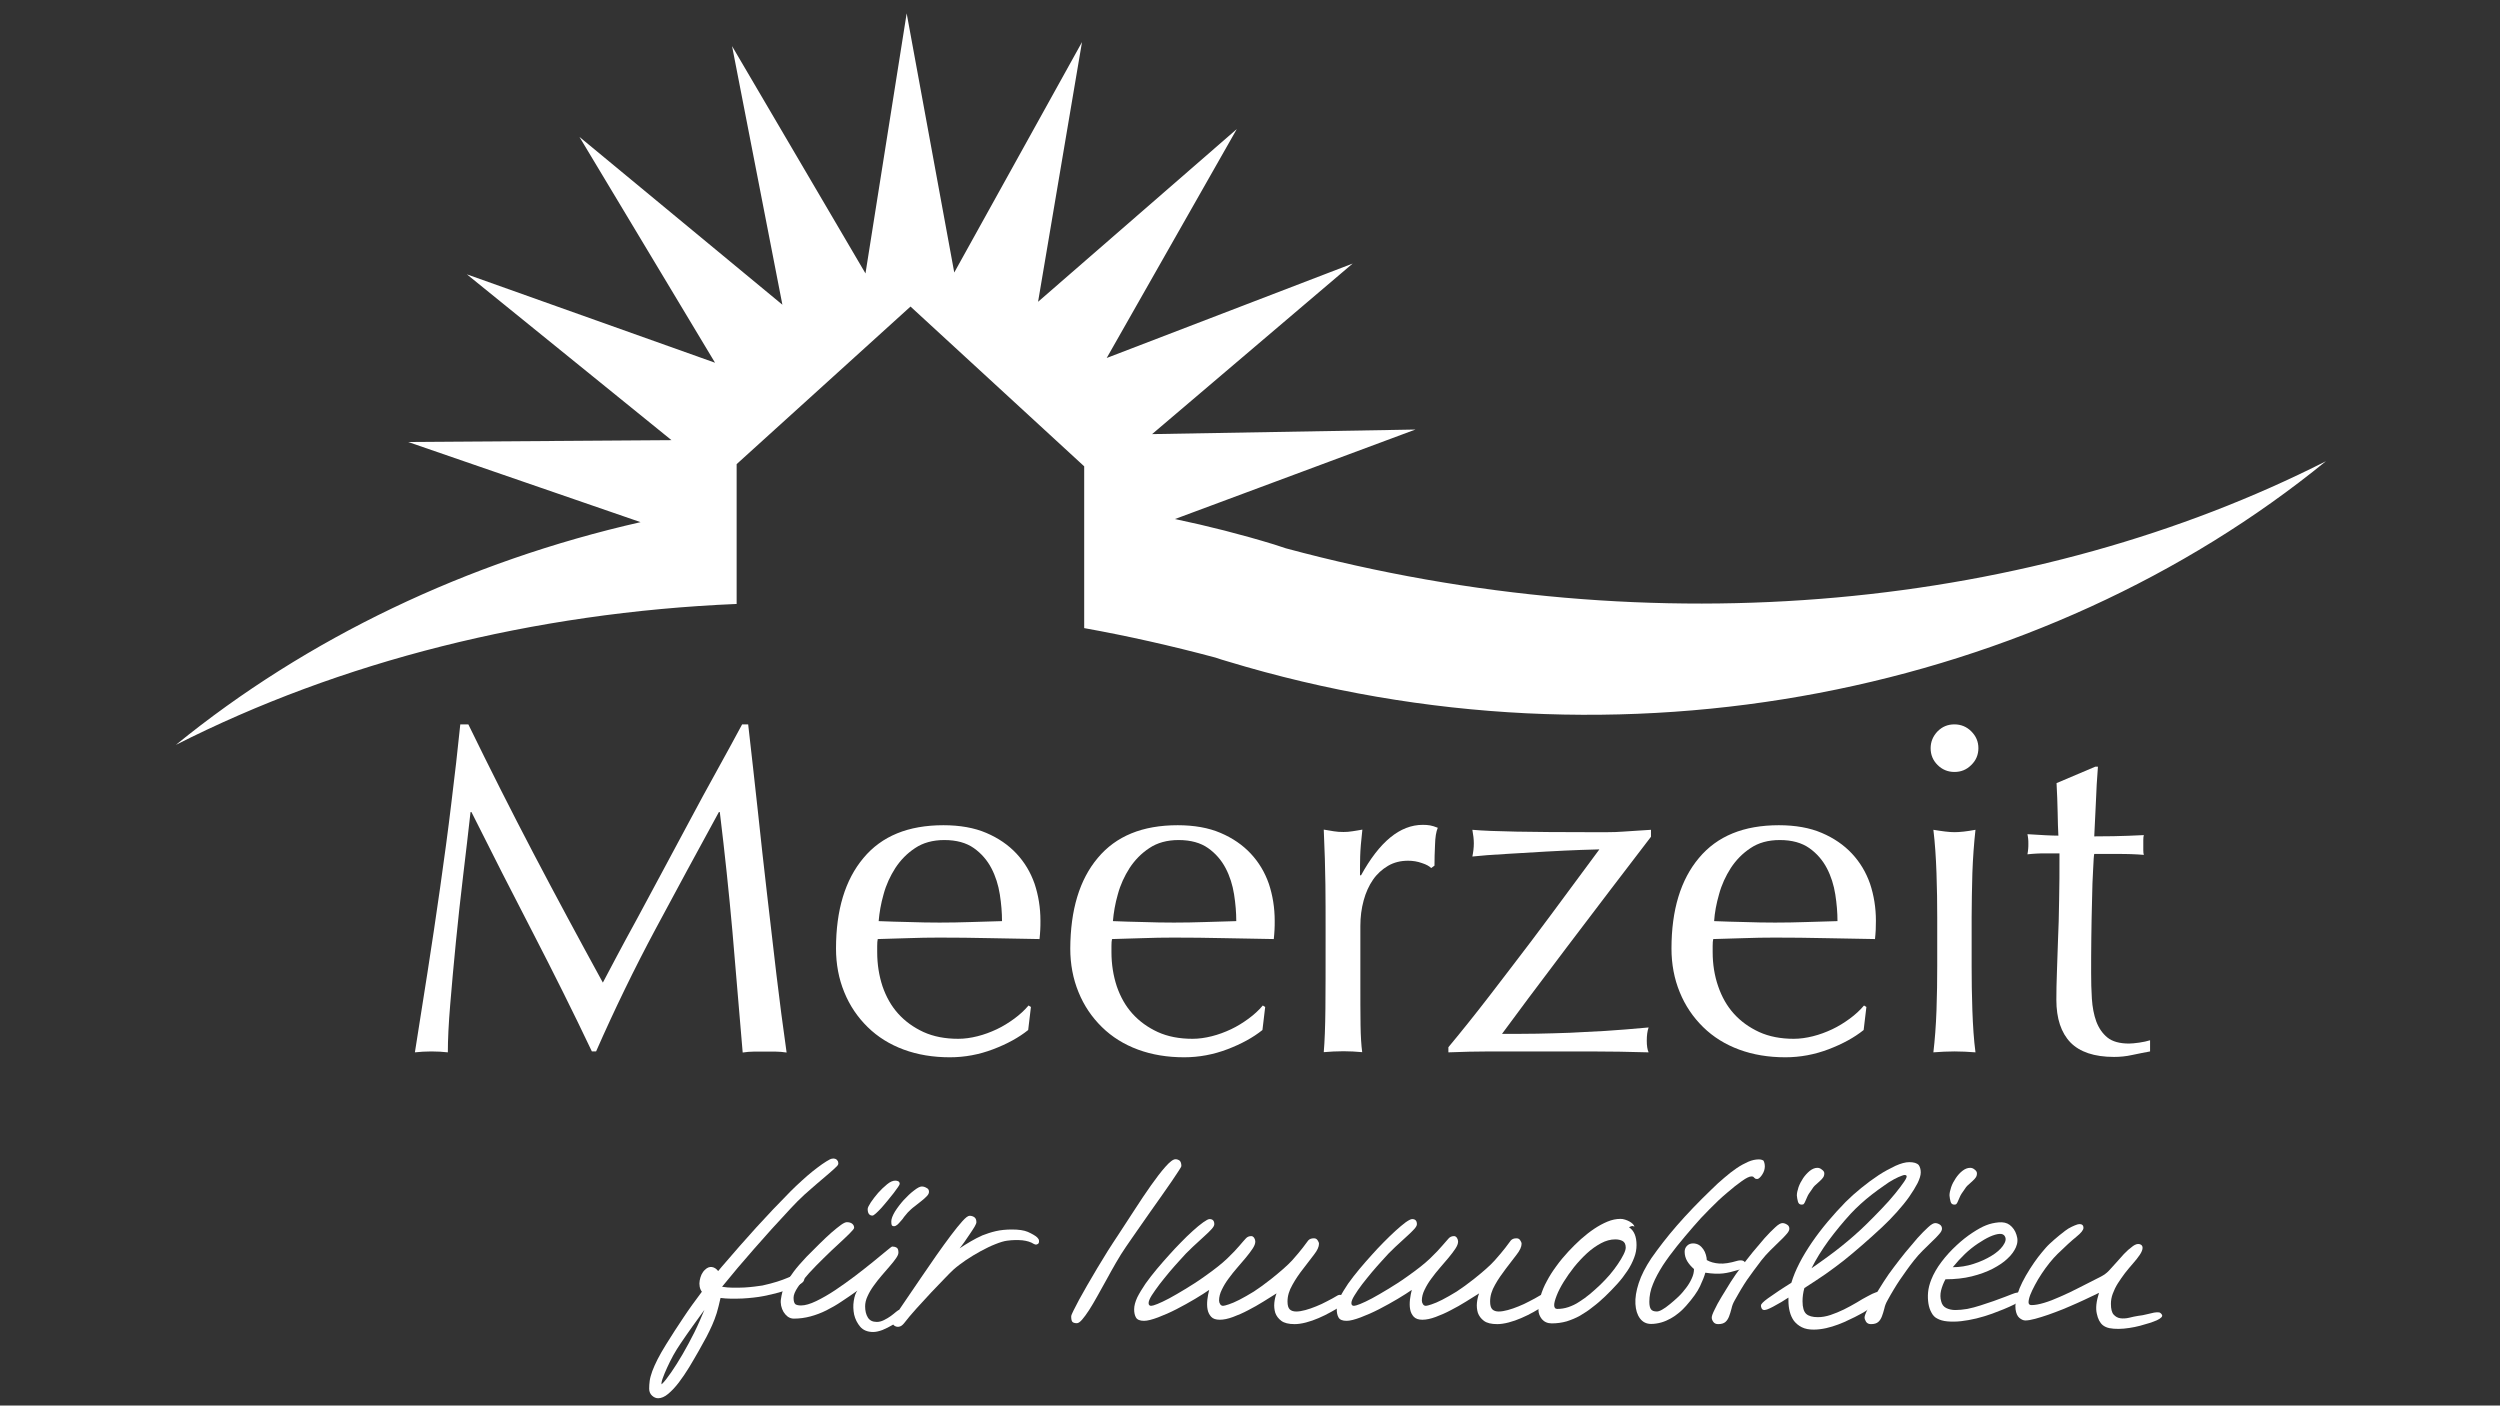 <?xml version="1.0" encoding="utf-8"?>
<!-- Generator: Adobe Illustrator 27.8.0, SVG Export Plug-In . SVG Version: 6.00 Build 0)  -->
<svg version="1.1" id="Ebene_1" xmlns="http://www.w3.org/2000/svg" xmlns:xlink="http://www.w3.org/1999/xlink" x="0px" y="0px"
	 viewBox="0 0 1366 768" style="enable-background:new 0 0 1366 768;" xml:space="preserve">
<rect x="0" y="0" width="1366" height="768" fill="#333333" stroke="none"/>
<style type="text/css">
	.st0{fill:#FFFFFF;}
</style>
<g>
	<path class="st0" d="M471.8,468.8c10-12,24.5-17.9,43.7-17.9c9,0,16.9,1.4,23.4,4.2c6.6,2.8,12.1,6.6,16.5,11.3
		c4.4,4.7,7.7,10.2,9.9,16.5c2.1,6.3,3.2,13.1,3.2,20.2c0,1.7,0,3.4-0.1,5c-0.1,1.6-0.2,3.3-0.4,5c-9.2-0.2-18.3-0.3-27.4-0.5
		c-9.1-0.2-18.2-0.3-27.4-0.3c-5.6,0-11.2,0.1-16.8,0.3c-5.5,0.2-11.1,0.3-16.8,0.5c-0.2,0.9-0.3,2.1-0.3,3.8v3.3
		c0,6.7,1,12.9,2.9,18.7c2,5.8,4.8,10.8,8.6,15c3.8,4.2,8.4,7.5,13.8,10c5.5,2.5,11.8,3.7,19,3.7c3.4,0,6.9-0.5,10.5-1.4
		c3.6-0.9,7.1-2.2,10.5-3.8c3.4-1.6,6.6-3.6,9.6-5.8c3-2.2,5.6-4.6,7.8-7.2l1.3,0.8l-1.5,12.6c-5.1,4.1-11.5,7.6-19.1,10.5
		c-7.6,2.9-15.5,4.4-23.7,4.4c-9.2,0-17.6-1.4-25.2-4.2c-7.6-2.8-14.2-6.9-19.7-12.3c-5.5-5.4-9.8-11.7-12.8-19.1
		c-3-7.3-4.5-15.3-4.5-23.8C456.8,497.2,461.8,480.7,471.8,468.8z M500,463.4c-4.4,2.9-7.9,6.5-10.8,10.9c-2.8,4.4-5,9.1-6.4,14.3
		c-1.5,5.2-2.3,10.1-2.7,14.7c5.3,0.2,10.8,0.4,16.5,0.5c5.7,0.2,11.3,0.3,16.8,0.3c5.6,0,11.3-0.1,17.2-0.3
		c5.8-0.2,11.4-0.3,16.9-0.5c0-4.6-0.4-9.5-1.2-14.6c-0.8-5.1-2.3-9.9-4.6-14.3c-2.3-4.4-5.5-8.1-9.6-11c-4.1-2.9-9.5-4.4-16.1-4.4
		C509.7,459,504.3,460.5,500,463.4z"/>
</g>
<g>
	<path class="st0" d="M599.8,468.8c10-12,24.5-17.9,43.7-17.9c9,0,16.9,1.4,23.4,4.2c6.6,2.8,12.1,6.6,16.5,11.3
		c4.4,4.7,7.7,10.2,9.9,16.5c2.1,6.3,3.2,13.1,3.2,20.2c0,1.7,0,3.4-0.1,5c-0.1,1.6-0.2,3.3-0.4,5c-9.2-0.2-18.3-0.3-27.4-0.5
		c-9.1-0.2-18.2-0.3-27.4-0.3c-5.6,0-11.2,0.1-16.8,0.3c-5.5,0.2-11.1,0.3-16.8,0.5c-0.2,0.9-0.3,2.1-0.3,3.8v3.3
		c0,6.7,1,12.9,2.9,18.7c2,5.8,4.8,10.8,8.6,15c3.8,4.2,8.4,7.5,13.8,10c5.5,2.5,11.8,3.7,19,3.7c3.4,0,6.9-0.5,10.5-1.4
		c3.6-0.9,7.1-2.2,10.5-3.8c3.4-1.6,6.6-3.6,9.6-5.8c3-2.2,5.6-4.6,7.8-7.2l1.3,0.8l-1.5,12.6c-5.1,4.1-11.5,7.6-19.1,10.5
		c-7.6,2.9-15.5,4.4-23.7,4.4c-9.2,0-17.6-1.4-25.2-4.2c-7.6-2.8-14.2-6.9-19.7-12.3c-5.5-5.4-9.8-11.7-12.8-19.1
		c-3-7.3-4.5-15.3-4.5-23.8C584.9,497.2,589.8,480.7,599.8,468.8z M628,463.4c-4.4,2.9-7.9,6.5-10.8,10.9c-2.8,4.4-5,9.1-6.4,14.3
		c-1.5,5.2-2.3,10.1-2.7,14.7c5.3,0.2,10.8,0.4,16.5,0.5c5.7,0.2,11.3,0.3,16.8,0.3c5.6,0,11.3-0.1,17.2-0.3
		c5.8-0.2,11.4-0.3,16.9-0.5c0-4.6-0.4-9.5-1.2-14.6c-0.8-5.1-2.3-9.9-4.6-14.3c-2.3-4.4-5.5-8.1-9.6-11c-4.1-2.9-9.5-4.4-16.1-4.4
		C637.7,459,632.3,460.5,628,463.4z"/>
</g>
<g>
	<path class="st0" d="M777,471.6c-2.5-0.9-5-1.3-7.6-1.3c-4.1,0-7.8,0.9-11,2.8c-3.2,1.9-6,4.4-8.2,7.6c-2.2,3.2-3.9,6.9-5.1,11.3
		c-1.2,4.4-1.8,9-1.8,14V534c0,11.4,0,20.2,0.1,26.2c0.1,6.1,0.4,11,0.9,14.7c-3.4-0.3-6.8-0.5-10.2-0.5c-3.8,0-7.3,0.2-10.8,0.5
		c0.5-5.8,0.8-13.7,0.9-23.7c0.1-10,0.1-22.2,0.1-36.7v-8.2c0-6.7,0-14.3-0.1-23c-0.1-8.7-0.4-18.7-0.9-30c1.9,0.3,3.7,0.6,5.4,0.9
		c1.7,0.3,3.5,0.4,5.4,0.4c1.5,0,3.2-0.1,4.9-0.4c1.7-0.3,3.5-0.5,5.4-0.9c-0.7,6.1-1.1,11-1.2,14.6c-0.1,3.6-0.1,7-0.1,10.2
		l0.5,0.3c10.1-18.4,21.3-27.7,33.8-27.7c1.5,0,2.9,0.1,4,0.3c1.1,0.2,2.5,0.6,4.2,1.3c-0.9,2.1-1.4,5.2-1.5,9.3
		c-0.2,4.2-0.3,8-0.3,11.4l-1.8,1.3C781.1,473.4,779.5,472.4,777,471.6z"/>
</g>
<g>
	<path class="st0" d="M814.1,543.8c7.8-10.1,15.3-20,22.7-29.7c7.3-9.7,14.2-19,20.6-27.7c6.4-8.7,11.9-16.1,16.5-22.3
		c-1.2,0-4.6,0.1-10.1,0.3c-5.5,0.2-11.9,0.5-19.1,0.9c-7.2,0.4-14.5,0.9-21.9,1.3c-7.4,0.4-13.5,0.9-18.3,1.4
		c0.5-2.4,0.8-4.8,0.8-7.2c0-2.2-0.3-4.7-0.8-7.4c5.5,0.5,13.5,0.8,24.1,1c10.6,0.2,23.9,0.3,39.9,0.3c3.6,0,6.8,0,9.7,0
		c3.1,0,5.9-0.1,8.5-0.3c2.6-0.2,5.1-0.3,7.6-0.5c2.5-0.2,5.1-0.3,7.8-0.5v3.8c-6.8,8.9-14.3,18.7-22.4,29.3
		c-8.1,10.7-16,21.1-23.7,31.2c-7.7,10.2-14.7,19.5-21,27.9c-6.3,8.5-11.1,14.9-14.3,19.3c7,0,13.4,0,19.3-0.1
		c5.9-0.1,11.8-0.3,17.8-0.5c6-0.3,12.4-0.6,19.2-1c6.8-0.4,14.8-1.1,23.8-1.9c-0.7,2-1,4.4-1,7.2c0,2.7,0.3,4.9,1,6.4
		c-10.8-0.3-21.4-0.5-32-0.5c-10.6,0-21.2,0-32,0c-7.7,0-15.2,0-22.7,0c-7.4,0-15,0.2-22.7,0.5v-2.8
		C798.8,563.3,806.4,553.8,814.1,543.8z"/>
</g>
<g>
	<path class="st0" d="M928.3,468.8c10-12,24.5-17.9,43.7-17.9c9,0,16.9,1.4,23.4,4.2c6.6,2.8,12.1,6.6,16.5,11.3
		c4.4,4.7,7.7,10.2,9.9,16.5c2.1,6.3,3.2,13.1,3.2,20.2c0,1.7-0.1,3.4-0.1,5c-0.1,1.6-0.2,3.3-0.4,5c-9.2-0.2-18.3-0.3-27.4-0.5
		c-9-0.2-18.2-0.3-27.4-0.3c-5.6,0-11.2,0.1-16.8,0.3c-5.5,0.2-11.1,0.3-16.8,0.5c-0.2,0.9-0.3,2.1-0.3,3.8v3.3c0,6.7,1,12.9,3,18.7
		c2,5.8,4.8,10.8,8.6,15c3.8,4.2,8.4,7.5,13.8,10c5.5,2.5,11.8,3.7,18.9,3.7c3.4,0,6.9-0.5,10.5-1.4c3.6-0.9,7.1-2.2,10.5-3.8
		c3.4-1.6,6.6-3.6,9.6-5.8c3-2.2,5.6-4.6,7.8-7.2l1.3,0.8l-1.5,12.6c-5.1,4.1-11.5,7.6-19.1,10.5c-7.6,2.9-15.5,4.4-23.7,4.4
		c-9.2,0-17.6-1.4-25.2-4.2c-7.6-2.8-14.2-6.9-19.7-12.3c-5.5-5.4-9.8-11.7-12.8-19.1c-3-7.3-4.5-15.3-4.5-23.8
		C913.3,497.2,918.3,480.7,928.3,468.8z M956.5,463.4c-4.4,2.9-7.9,6.5-10.8,10.9c-2.8,4.4-5,9.1-6.4,14.3
		c-1.5,5.2-2.4,10.1-2.7,14.7c5.3,0.2,10.8,0.4,16.5,0.5c5.7,0.2,11.3,0.3,16.8,0.3c5.6,0,11.3-0.1,17.2-0.3
		c5.8-0.2,11.4-0.3,16.9-0.5c0-4.6-0.4-9.5-1.2-14.6c-0.8-5.1-2.3-9.9-4.6-14.3c-2.3-4.4-5.5-8.1-9.6-11c-4.1-2.9-9.5-4.4-16.1-4.4
		C966.1,459,960.8,460.5,956.5,463.4z"/>
</g>
<g>
	<path class="st0" d="M1058.7,399.6c2.6-2.6,5.6-3.8,9.2-3.8c3.6,0,6.7,1.3,9.2,3.8c2.6,2.6,3.9,5.6,3.9,9.2c0,3.6-1.3,6.7-3.9,9.2
		c-2.6,2.6-5.6,3.8-9.2,3.8c-3.6,0-6.7-1.3-9.2-3.8c-2.6-2.6-3.8-5.6-3.8-9.2C1054.9,405.3,1056.2,402.2,1058.7,399.6z
		 M1058.1,477.1c-0.3-8.5-0.8-16.3-1.7-23.7c4.8,0.8,8.6,1.3,11.5,1.3c2.9,0,6.7-0.4,11.5-1.3c-0.8,7.3-1.4,15.2-1.7,23.7
		c-0.2,8.4-0.4,16.5-0.4,24.2v26.6c0,7.7,0.1,15.7,0.4,24.2c0.3,8.4,0.8,16.1,1.7,22.9c-3.9-0.3-7.8-0.5-11.5-0.5
		c-3.8,0-7.6,0.2-11.5,0.5c0.8-6.8,1.4-14.5,1.7-22.9c0.3-8.5,0.4-16.5,0.4-24.2v-26.6C1058.5,493.6,1058.4,485.5,1058.1,477.1z"/>
</g>
<g>
	<path class="st0" d="M1146.3,419.1c-0.5,6.5-0.9,12.8-1.1,19.1c-0.3,6.2-0.6,12.5-0.9,18.8c1.9,0,5.4,0,10.5-0.1
		c5.1-0.1,10.7-0.3,16.6-0.6c-0.2,0.5-0.3,1.5-0.3,2.8v2.6v2.8c0,1.2,0.1,2.1,0.3,2.6c-2.2-0.2-4.5-0.3-6.9-0.4
		c-2.4-0.1-5-0.1-7.7-0.1h-12.5c-0.2,0.7-0.4,3.4-0.6,8.2c-0.3,4.8-0.5,10.5-0.6,17c-0.2,6.6-0.3,13.4-0.4,20.6
		c-0.1,7.2-0.1,13.6-0.1,19.2c0,4.8,0.1,9.5,0.4,14.1c0.3,4.6,1.1,8.8,2.4,12.4c1.4,3.7,3.4,6.6,6.1,8.8c2.7,2.2,6.7,3.3,11.8,3.3
		c1.4,0,3.2-0.2,5.5-0.5c2.3-0.3,4.3-0.8,6-1.3v6.1c-2.9,0.5-6.1,1.2-9.6,1.9c-3.5,0.8-6.9,1.1-10.1,1.1c-10.8,0-18.7-2.7-23.8-7.9
		c-5.1-5.3-7.7-13.1-7.7-23.3c0-4.6,0.1-9.6,0.3-15c0.2-5.4,0.4-11.3,0.6-17.7c0.3-6.4,0.5-13.5,0.6-21.3c0.2-7.8,0.2-16.4,0.2-26
		h-8.2c-1.4,0-2.8,0-4.4,0.1c-1.5,0.1-3.2,0.2-4.9,0.4c0.2-1,0.3-2,0.4-2.9c0.1-0.9,0.1-1.9,0.1-2.9c0-0.9,0-1.7-0.1-2.6
		c-0.1-0.9-0.2-1.7-0.4-2.6c7.7,0.5,13.3,0.8,16.9,0.8c-0.2-3.4-0.3-7.7-0.4-12.8c-0.1-5.1-0.3-10.4-0.6-15.9l21.2-9H1146.3z"/>
</g>
<g>
	<path class="st0" d="M291.6,466.5c12,22.9,24.6,46.3,37.8,70.4c1.7-3.2,4.2-7.9,7.4-14c3.2-6.1,7-13,11.3-20.9
		c4.3-7.9,8.8-16.3,13.7-25.5c4.9-9.1,9.8-18.4,14.9-27.8c5-9.4,10-18.6,15-27.6c5-9,9.6-17.5,13.8-25.3h3.3
		c1.9,16.4,3.6,32.2,5.3,47.5c1.6,15.3,3.3,30.3,5,45.1c1.7,14.8,3.4,29.4,5.1,43.8c1.7,14.4,3.6,28.7,5.6,42.9
		c-2.1-0.3-4.1-0.5-6-0.5c-2,0-4,0-6,0c-2.1,0-4.1,0-6,0c-2,0-4,0.2-6,0.5c-1.9-22.7-3.8-44.7-5.6-66.1c-1.9-21.3-4.2-43.1-6.9-65.3
		h-0.5c-11.8,21.5-23.3,42.9-34.7,64.1c-11.4,21.3-22.2,43.5-32.4,66.7h-2.3c-10.2-21.5-21-43.1-32.1-64.6
		c-11.2-21.6-22.4-43.6-33.7-66.2h-0.5c-1.2,10.6-2.5,22.1-4,34.4c-1.5,12.4-2.8,24.6-4,36.6c-1.2,12-2.2,23.4-3.1,34.1
		c-0.9,10.7-1.3,19.4-1.3,26.2c-2.7-0.3-5.7-0.5-9-0.5c-3.2,0-6.2,0.2-9,0.5c2.2-13.8,4.5-28.4,6.9-43.8c2.4-15.4,4.7-30.8,6.9-46.3
		c2.2-15.5,4.3-30.9,6.1-46c1.9-15.1,3.5-29.5,4.9-43.1h4.4C267.7,420,279.6,443.6,291.6,466.5z"/>
</g>
<path class="st0" d="M702.6,299.6c-2.1-0.7-4.2-1.4-6.4-2.1c-18-5.5-36.1-10.1-54.2-13.9l131.4-48.9l-143.9,2.5L739.1,144
	l-134.4,51.6l71.1-125.1l-108.6,94.4l24-141.9l-69.8,125.9l-26-141.6l-22.5,142.1L400,25.2l27.5,141.3L316.6,74.8l74.1,123.4
	l-135.6-48.3l111.8,90.6l-143.9,1l127,43.8C255.3,306.8,167.8,348.6,96.1,407c89.7-45.5,195-72.3,306.4-77v-76.4l95-86.1l94.9,87.3
	v88.4c23.9,4.3,47.8,9.7,71.7,16.1c2.2,0.7,4.4,1.5,6.7,2.1c216.2,65.6,445.1,16.9,600.1-109.4
	C1112.6,332.3,905.7,354.4,702.6,299.6z"/>
<g>
	<path class="st0" d="M457.2,637.3c-1.1,1.1-2.5,2.4-4.4,4c-1.8,1.6-3.9,3.3-6.1,5.2c-2.3,1.9-4.6,4.1-7.2,6.3
		c-2.5,2.3-5,4.8-7.4,7.4c-7.3,7.8-14,15.2-20,22.1c-6.1,6.9-11.9,13.8-17.5,20.7v0.1c1.9,0.3,3.8,0.5,5.9,0.5c2.1,0,4.1,0,6.1-0.1
		c2-0.1,3.9-0.3,5.6-0.5c1.8-0.2,3.3-0.4,4.4-0.6c3.1-0.7,5.8-1.4,8-2.1s4.1-1.4,5.5-2c1.5-0.6,2.7-1.1,3.6-1.5
		c0.9-0.4,1.6-0.6,2.3-0.6c1.5,0,2.6,0.3,3.1,1c0.5,0.7,0.6,1.5,0.1,2.6c-0.5,1.2-2.9,2.6-6.9,4.2c-4.1,1.6-9.1,3-15.2,4.2
		c-1.6,0.3-3.4,0.6-5.4,0.8c-1.9,0.2-3.9,0.4-6,0.5c-2.1,0.1-4.1,0.1-6.2,0.1c-2.1,0-4-0.2-5.8-0.4c-0.7,3.2-1.4,5.9-2.1,8.3
		c-0.7,2.3-1.6,4.5-2.5,6.6c-0.9,2.1-2,4.2-3.1,6.4c-1.2,2.2-2.6,4.7-4.2,7.6c-1.6,2.9-3.4,5.8-5.2,8.9c-1.9,3.1-3.8,5.9-5.7,8.4
		c-1.9,2.5-3.9,4.6-5.8,6.2c-1.9,1.6-3.8,2.4-5.5,2.4c-1.2,0-2.3-0.5-3.3-1.4c-1-0.9-1.6-2.2-1.6-3.8c0-1.4,0.1-2.9,0.3-4.4
		c0.2-1.5,0.7-3.2,1.4-5.2c0.7-1.9,1.7-4.1,2.9-6.5c1.2-2.4,2.8-5.1,4.7-8.2c3.1-5,6.2-9.8,9.3-14.4c3.1-4.7,6.5-9.4,10.2-14.3
		c-0.6-0.8-1-1.7-1.2-2.8c-0.2-1.1-0.2-2.2,0-3.3c0.2-1.1,0.5-2.2,1-3.3c0.5-1,1.1-1.9,1.9-2.6c1.2-1.2,2.5-1.7,3.8-1.5
		c1.3,0.2,2.4,0.9,3.4,2.2c0.4-0.4,0.7-0.8,1-1.2c0.3-0.4,0.6-0.8,1-1.2c3.4-4,6.7-7.7,9.7-11.2c3.1-3.5,6.1-6.9,9.1-10.2
		c3-3.3,6.1-6.6,9.1-9.8c3.1-3.2,6.3-6.5,9.7-10c1.9-1.9,3.9-3.8,6-5.7c2.1-1.9,4-3.6,5.9-5.1c1.9-1.5,3.6-2.8,5.3-4s3.1-2,4.2-2.6
		c0.8-0.4,1.5-0.5,2.2-0.5c0.7,0.1,1.3,0.3,1.7,0.8c0.4,0.4,0.7,0.9,0.7,1.5C458.2,636,457.9,636.6,457.2,637.3z M384.9,715.7
		c-2.2,3-4.4,6-6.5,9c-2.2,3.1-4.4,6.2-6.6,9.5c-1.3,1.9-2.6,4-3.9,6.3c-1.3,2.4-2.4,4.6-3.4,6.8c-1,2.2-1.8,4.1-2.4,5.8
		c-0.6,1.7-0.8,2.8-0.6,3.3c1.5-1.4,3.2-3.6,5.2-6.5c2-2.9,4.1-6.2,6.3-10s4.3-7.7,6.4-11.9S383.2,719.7,384.9,715.7z"/>
	<path class="st0" d="M493.5,717.8c0,0.8-0.6,1.7-1.7,2.9c-1.1,1.1-2.5,2.2-4.2,3.3c-1.7,1-3.5,1.9-5.4,2.7
		c-1.9,0.7-3.6,1.1-5.1,1.1c-3.1,0-5.5-1-7.1-2.9c-1.6-1.9-2.7-4.1-3.3-6.6c-0.5-2.5-0.6-5-0.2-7.5c0.4-2.5,1-4.4,2-5.6
		c-3,2.1-5.8,4.1-8.6,5.9c-2.8,1.9-5.6,3.5-8.4,4.9s-5.7,2.5-8.7,3.3c-3,0.8-6,1.2-9.1,1.2c-1.2,0-2.3-0.4-3.3-1.1
		c-0.9-0.7-1.7-1.6-2.3-2.6c-0.6-1-1-2.1-1.3-3.4c-0.2-1.2-0.3-2.4-0.1-3.5c0.2-1.2,0.4-2.6,0.8-4c0.4-1.4,1.1-3.1,2.1-4.9
		c1-1.8,2.4-3.9,4.1-6.2c1.7-2.3,4.1-5,6.9-8c2.6-2.6,5-5,7.3-7.3c2.3-2.3,4.5-4.3,6.5-6.1c2-1.7,3.7-3.1,5.1-4.1
		c1.4-1,2.5-1.5,3.2-1.5c1.3,0,2.3,0.3,3,0.9c0.7,0.6,1,1.3,1,2.2c0,0.4-0.8,1.4-2.4,3c-1.6,1.6-3.7,3.6-6.2,5.9
		c-2.5,2.3-5.2,4.8-8,7.6c-2.9,2.8-5.5,5.5-8,8.2c-2.4,2.7-4.5,5.2-6.1,7.6c-1.6,2.4-2.4,4.3-2.4,5.9c0,1.9,0.4,3.1,1.1,3.6
		c0.7,0.4,1.7,0.6,3,0.6c2.2,0,5-0.8,8.3-2.4c3.3-1.6,6.8-3.6,10.4-6c3.6-2.4,7.2-5,10.8-7.7c3.6-2.8,6.9-5.3,9.8-7.7
		c3-2.4,5.4-4.4,7.3-6c1.9-1.6,3-2.4,3.2-2.4c0.9,0,1.7,0.2,2.4,0.6c0.7,0.4,1,1.3,1,2.7c0,0.8-0.4,1.8-1.3,3.1
		c-0.9,1.3-2,2.7-3.4,4.3s-2.9,3.3-4.4,5.1c-1.6,1.8-3,3.7-4.4,5.6c-1.4,1.9-2.5,3.8-3.4,5.8c-0.9,1.9-1.3,3.8-1.3,5.5
		c0,2.4,0.5,4.5,1.5,6.1c1,1.6,2.6,2.4,4.9,2.4c1.2,0,2.5-0.3,3.9-1c1.4-0.7,2.6-1.4,3.7-2.2c1.1-0.8,2.1-1.6,2.9-2.3
		c0.8-0.7,1.4-1,1.7-1c0.9,0,1.4,0.2,1.7,0.6C493.4,716.5,493.5,717.1,493.5,717.8z M491.6,646.9c0,0.2-0.3,0.8-0.9,1.7
		c-0.6,0.9-1.4,2-2.4,3.3c-1,1.3-2.1,2.6-3.3,4.1c-1.2,1.4-2.3,2.8-3.4,4c-1.1,1.2-2.1,2.2-3,3c-0.9,0.8-1.5,1.2-1.9,1.2
		c-1.7,0-2.6-1.2-2.6-3.6c0-0.7,0.6-1.9,1.7-3.6c1.1-1.7,2.5-3.4,4-5.2c1.5-1.7,3.2-3.3,4.9-4.7c1.7-1.4,3.2-2,4.5-2
		c0.6,0,1.2,0.1,1.7,0.4C491.4,645.8,491.6,646.3,491.6,646.9z M507.6,651.2c0,0.8-0.4,1.6-1.2,2.4c-0.8,0.8-1.7,1.7-2.9,2.6
		s-2.4,1.9-3.8,3c-1.4,1-2.6,2.2-3.7,3.3c-0.7,0.8-1.4,1.6-2,2.4c-0.6,0.9-1.2,1.7-1.9,2.4c-0.6,0.7-1.2,1.4-1.8,1.9
		c-0.6,0.5-1.2,0.8-1.8,0.8c-0.6,0-1-0.2-1.2-0.5c-0.2-0.3-0.3-1-0.3-2.1c0-1.4,0.7-3.2,2-5.4c1.4-2.2,3-4.3,4.8-6.3
		c1.9-2,3.7-3.8,5.6-5.2c1.9-1.5,3.3-2.2,4.3-2.2c0.9,0,1.8,0.3,2.6,0.8C507.2,649.5,507.6,650.2,507.6,651.2z"/>
	<path class="st0" d="M566.7,676.1c0.6,0.6,1,1.2,1,1.8c0.1,0.6,0,1-0.2,1.4c-0.2,0.3-0.6,0.6-1.1,0.7c-0.5,0.1-1,0-1.5-0.3
		c-1.7-1.1-3.8-1.7-6.3-2c-2.5-0.2-5.3-0.2-8.2,0.2c-1.8,0.2-4,0.9-6.5,1.9c-2.6,1-5.2,2.3-8,3.8c-2.8,1.5-5.5,3.2-8.1,4.9
		c-2.6,1.8-4.9,3.5-6.8,5.2c-1,0.9-2.6,2.5-4.8,4.8c-2.2,2.3-4.6,4.8-7.3,7.6c-2.6,2.8-5.3,5.7-8,8.7c-2.7,3-5,5.7-6.9,8.2
		c-0.9,1.1-1.7,1.7-2.7,1.9c-0.9,0.2-1.7,0-2.4-0.4c-0.7-0.4-1.1-1-1.3-1.9c-0.2-0.8,0-1.7,0.6-2.5c2-2.8,4.3-6.1,6.9-10
		c2.6-3.8,5.3-7.8,8.1-11.9c2.8-4.1,5.6-8.2,8.4-12.2c2.8-4,5.5-7.7,7.9-10.9c2.4-3.2,4.5-5.8,6.3-7.8c1.8-2,3.1-3,4-3
		c1,0,1.9,0.3,2.6,0.8s1.1,1.4,1.1,2.7c0,0.5-0.3,1.3-1,2.5s-1.6,2.5-2.6,4c-1,1.5-2,2.9-3,4.4c-1,1.4-1.9,2.6-2.6,3.4
		c2-1.3,4-2.6,6.1-3.8c2-1.2,4.2-2.3,6.4-3.3c2.3-0.9,4.7-1.7,7.3-2.3c2.6-0.6,5.6-0.9,8.8-0.9c3.6,0,6.6,0.4,8.7,1.3
		C564,674.2,565.6,675.1,566.7,676.1z"/>
	<path class="st0" d="M645.5,637.1c0,0.3-0.5,1.2-1.5,2.7c-1,1.5-2.2,3.4-3.8,5.7c-1.6,2.3-3.4,4.9-5.5,7.9s-4.2,6-6.5,9.2
		c-2.2,3.2-4.5,6.4-6.7,9.6c-2.3,3.2-4.3,6.3-6.3,9.1c-1.8,2.6-3.6,5.5-5.4,8.6c-1.8,3.1-3.5,6.2-5.2,9.3c-1.7,3.1-3.4,6.1-5,9
		c-1.6,2.9-3.1,5.4-4.5,7.6c-1.4,2.2-2.7,3.9-3.8,5.2c-1.1,1.3-2.1,2-2.9,2c-1.2,0-2.1-0.3-2.5-0.8c-0.4-0.5-0.6-1.5-0.6-2.9
		c0-0.5,0.4-1.5,1.2-3.1c0.8-1.6,1.8-3.6,3.1-6c1.3-2.4,2.8-5,4.5-8c1.7-2.9,3.5-6,5.4-9.2c1.9-3.2,3.8-6.3,5.8-9.5
		c2-3.1,3.9-6.1,5.8-8.9c2.8-4.2,5.7-8.7,8.8-13.5c3.1-4.8,6.1-9.3,9-13.4c2.9-4.1,5.5-7.5,7.9-10.2c2.4-2.7,4.2-4.1,5.5-4.1
		c0.9,0,1.6,0.3,2.3,0.8C645.2,634.8,645.5,635.8,645.5,637.1z"/>
	<path class="st0" d="M732.9,713.5c-1.6,1.1-3.5,2.2-5.7,3.4c-2.1,1.2-4.4,2.3-6.7,3.3c-2.3,1-4.6,1.8-6.9,2.4
		c-2.3,0.6-4.4,0.9-6.2,0.9c-3.3,0-5.7-0.6-7.3-1.8s-2.7-2.7-3.3-4.4c-0.5-1.7-0.7-3.5-0.5-5.5c0.2-1.9,0.6-3.6,1.2-5.1
		c-2.1,1.3-4.5,2.8-7.2,4.5c-2.7,1.7-5.4,3.2-8.3,4.7c-2.8,1.5-5.6,2.7-8.3,3.7c-2.7,1-5.1,1.5-7.2,1.5s-3.7-0.5-4.7-1.6
		c-1-1.1-1.7-2.4-2-4.1c-0.3-1.6-0.3-3.4-0.1-5.3c0.2-1.9,0.6-3.7,1-5.3c-1.9,1.3-4.5,3-7.7,4.9s-6.6,3.8-10.1,5.6
		c-3.5,1.8-6.9,3.3-10.1,4.5s-5.8,1.9-7.7,1.9c-2.2,0-3.7-0.6-4.4-1.8c-0.7-1.2-1-2.7-1-4.5c0-1.9,0.6-4.1,1.7-6.5
		c1.2-2.4,2.7-4.8,4.5-7.5c1.9-2.6,3.9-5.3,6.2-8c2.3-2.7,4.6-5.4,6.9-7.9c1.9-2.1,3.9-4.3,6.2-6.6c2.2-2.3,4.4-4.4,6.5-6.3
		c2.1-1.9,4-3.5,5.7-4.7c1.7-1.2,2.8-1.8,3.5-1.8c1.7,0,2.6,0.9,2.6,2.8c0,0.7-0.5,1.6-1.5,2.7c-1,1.1-2.3,2.4-4.1,4
		c-1.7,1.6-3.8,3.5-6.2,5.7c-2.4,2.2-4.9,4.8-7.6,7.9c-1.5,1.6-3.2,3.6-5.1,5.8c-1.9,2.3-3.7,4.5-5.4,6.7c-1.7,2.2-3.1,4.3-4.3,6.1
		c-1.2,1.9-1.7,3.3-1.7,4.2c0,1,0.5,1.5,1.4,1.5c0.5,0,1.7-0.3,3.4-1s3.9-1.7,6.5-3.1c2.6-1.4,5.5-3.1,8.8-5.1
		c3.3-2,6.8-4.2,10.4-6.8c5.4-3.8,9.6-7.1,12.5-9.9c2.9-2.8,5.1-5.1,6.6-6.9c1.5-1.8,2.7-3.1,3.5-4c0.8-0.9,1.8-1.3,3-1.3
		c0.6,0,1.1,0.3,1.6,1c0.4,0.7,0.6,1.3,0.6,2c0,1.1-0.5,2.4-1.5,3.9c-1,1.5-2.2,3.1-3.7,4.9c-1.5,1.7-3,3.6-4.7,5.5
		c-1.7,1.9-3.2,3.9-4.7,5.9c-1.5,2-2.7,4-3.7,6.1c-1,2-1.5,4-1.5,5.9c0,0.7,0.2,1.4,0.6,2c0.4,0.6,0.9,0.9,1.6,0.9
		c0.5,0,1.6-0.3,3.1-0.8c1.5-0.5,3.5-1.3,5.8-2.5c2.3-1.2,5-2.7,7.9-4.5c2.9-1.9,6.1-4.2,9.5-6.9c5-4,8.8-7.3,11.4-10.1
		c2.5-2.8,4.4-5.1,5.8-6.9c1.3-1.8,2.3-3.1,3-4c0.7-0.8,1.7-1.2,3.1-1.2c0.9,0,1.5,0.3,2,1c0.5,0.7,0.8,1.4,0.8,2
		c0,1.6-0.9,3.6-2.7,5.9c-1.8,2.3-3.8,4.9-5.9,7.7c-2.2,2.8-4.2,5.7-5.9,8.8c-1.8,3.1-2.7,6.1-2.7,9.1c0,2.1,0.4,3.5,1.2,4.3
		c0.8,0.8,2,1.2,3.6,1.2c1.5,0,3.1-0.3,5-0.8c1.9-0.5,3.8-1.2,5.8-2c2-0.8,4-1.7,6-2.8c2-1,4-2.1,5.8-3.2c0.6-0.3,1.3-0.4,1.9-0.2
		c0.7,0.2,1.2,0.6,1.5,1.2c0.3,0.6,0.4,1.3,0.2,2C734.7,711.9,734,712.7,732.9,713.5z"/>
	<path class="st0" d="M843.5,713.5c-1.6,1.1-3.5,2.2-5.6,3.4s-4.4,2.3-6.7,3.3c-2.3,1-4.6,1.8-6.9,2.4c-2.3,0.6-4.4,0.9-6.2,0.9
		c-3.3,0-5.7-0.6-7.3-1.8c-1.6-1.2-2.7-2.7-3.3-4.4c-0.5-1.7-0.7-3.5-0.5-5.5c0.2-1.9,0.6-3.6,1.2-5.1c-2.1,1.3-4.5,2.8-7.2,4.5
		c-2.7,1.7-5.4,3.2-8.3,4.7c-2.8,1.5-5.6,2.7-8.3,3.7c-2.7,1-5.1,1.5-7.2,1.5s-3.6-0.5-4.7-1.6c-1-1.1-1.7-2.4-2-4.1
		c-0.3-1.6-0.3-3.4-0.1-5.3c0.2-1.9,0.6-3.7,1-5.3c-1.9,1.3-4.5,3-7.7,4.9s-6.6,3.8-10.1,5.6c-3.5,1.8-6.9,3.3-10.1,4.5
		c-3.2,1.2-5.8,1.9-7.7,1.9c-2.3,0-3.7-0.6-4.4-1.8c-0.7-1.2-1-2.7-1-4.5c0-1.9,0.6-4.1,1.7-6.5c1.2-2.4,2.7-4.8,4.5-7.5
		c1.9-2.6,3.9-5.3,6.2-8c2.3-2.7,4.6-5.4,6.9-7.9c1.9-2.1,3.9-4.3,6.2-6.6c2.3-2.3,4.4-4.4,6.5-6.3c2.1-1.9,4-3.5,5.6-4.7
		c1.7-1.2,2.9-1.8,3.6-1.8c1.7,0,2.6,0.9,2.6,2.8c0,0.7-0.5,1.6-1.5,2.7c-1,1.1-2.3,2.4-4.1,4s-3.8,3.5-6.2,5.7
		c-2.4,2.2-4.9,4.8-7.6,7.9c-1.5,1.6-3.2,3.6-5.1,5.8c-1.9,2.3-3.7,4.5-5.4,6.7c-1.7,2.2-3.1,4.3-4.2,6.1c-1.2,1.9-1.7,3.3-1.7,4.2
		c0,1,0.5,1.5,1.4,1.5c0.5,0,1.7-0.3,3.4-1s3.9-1.7,6.5-3.1c2.6-1.4,5.5-3.1,8.8-5.1c3.3-2,6.8-4.2,10.4-6.8
		c5.4-3.8,9.6-7.1,12.5-9.9c2.9-2.8,5.1-5.1,6.6-6.9c1.6-1.8,2.7-3.1,3.5-4s1.8-1.3,3-1.3c0.6,0,1.1,0.3,1.6,1
		c0.4,0.7,0.6,1.3,0.6,2c0,1.1-0.5,2.4-1.5,3.9c-1,1.5-2.2,3.1-3.7,4.9c-1.5,1.7-3.1,3.6-4.7,5.5c-1.7,1.9-3.2,3.9-4.7,5.9
		c-1.5,2-2.7,4-3.7,6.1c-1,2-1.5,4-1.5,5.9c0,0.7,0.2,1.4,0.6,2c0.4,0.6,0.9,0.9,1.6,0.9c0.5,0,1.6-0.3,3.1-0.8
		c1.5-0.5,3.5-1.3,5.8-2.5c2.3-1.2,5-2.7,7.9-4.5c2.9-1.9,6.1-4.2,9.5-6.9c5-4,8.8-7.3,11.3-10.1c2.5-2.8,4.4-5.1,5.8-6.9
		s2.3-3.1,3-4c0.7-0.8,1.7-1.2,3.1-1.2c0.9,0,1.5,0.3,2,1c0.5,0.7,0.8,1.4,0.8,2c0,1.6-0.9,3.6-2.7,5.9c-1.8,2.3-3.8,4.9-5.9,7.7
		s-4.2,5.7-5.9,8.8c-1.8,3.1-2.7,6.1-2.7,9.1c0,2.1,0.4,3.5,1.2,4.3c0.8,0.8,2,1.2,3.5,1.2c1.5,0,3.1-0.3,5-0.8
		c1.9-0.5,3.8-1.2,5.8-2c2-0.8,4-1.7,6-2.8c2-1,4-2.1,5.8-3.2c0.6-0.3,1.3-0.4,1.9-0.2c0.7,0.2,1.2,0.6,1.5,1.2
		c0.3,0.6,0.4,1.3,0.2,2C845.3,711.9,844.6,712.7,843.5,713.5z"/>
	<path class="st0" d="M894.2,680.3c0,2.3-0.4,4.6-1.3,6.9c-0.9,2.4-2.1,4.8-3.7,7.2c-1.6,2.4-3.4,4.8-5.5,7.1
		c-2.1,2.3-4.3,4.6-6.6,6.8c-2.3,2.2-4.6,4.2-6.9,5.9c-2.2,1.8-4.5,3.3-6.9,4.7c-2.3,1.3-4.8,2.3-7.3,3.1c-2.5,0.7-5.2,1.1-8.1,1.1
		c-2.3,0-4.1-0.8-5.4-2.3c-1.2-1.5-1.9-3.2-1.9-5.1c0-2.4,0.4-4.9,1.2-7.6c0.8-2.7,1.9-5.4,3.4-8.1c1.4-2.7,3.2-5.5,5.2-8.2
		c2-2.8,4.2-5.4,6.6-8c2.2-2.4,4.6-4.7,6.9-6.8c2.4-2.1,4.8-4,7.2-5.6c2.4-1.6,4.8-2.9,7.2-3.9c2.4-1,4.8-1.5,7.1-1.5
		c0.8,0,1.6,0.1,2.5,0.4c0.9,0.3,1.7,0.6,2.4,1c0.7,0.4,1.4,0.9,1.9,1.4c0.5,0.5,0.8,1,0.8,1.5c-0.5-0.4-1.1-0.5-1.6-0.3
		s-0.9,0.3-1.3,0.6C892.9,672.4,894.2,675.7,894.2,680.3z M888.3,681.7c0-1.8-0.6-3-1.7-3.6c-1.1-0.6-2.5-0.9-4-0.9
		c-2.6,0-5.2,0.7-7.8,2.1c-2.6,1.4-5.2,3.2-7.7,5.5c-2.5,2.3-4.8,4.8-7,7.5c-2.2,2.8-4.1,5.5-5.7,8.1c-1.6,2.6-2.9,5.1-3.8,7.4
		c-0.9,2.3-1.4,4.1-1.4,5.3c0,1.4,0.6,2.1,1.7,2.1c2,0,4-0.3,6.1-1c2-0.7,4-1.6,5.9-2.9c1.9-1.2,3.9-2.6,5.8-4.2
		c1.9-1.6,3.8-3.3,5.7-5.1c1.8-1.7,3.5-3.6,5.2-5.5c1.7-2,3.1-3.9,4.4-5.8c1.3-1.9,2.3-3.6,3.1-5.2
		C887.9,683.9,888.3,682.6,888.3,681.7z"/>
	<path class="st0" d="M964.3,637.4c0,0.5-0.1,1.2-0.3,2c-0.2,0.8-0.6,1.5-1,2.2s-0.9,1.3-1.4,1.8c-0.5,0.5-1,0.8-1.5,0.8
		c-0.5,0-0.8-0.1-1-0.2c-0.2-0.1-0.4-0.3-0.6-0.5c-0.2-0.2-0.3-0.3-0.5-0.5c-0.2-0.1-0.5-0.2-1-0.2c-1.1,0-2.8,0.8-5.2,2.5
		c-2.4,1.7-5.1,3.8-8.2,6.5c-3.1,2.6-6.3,5.6-9.5,8.9c-3.3,3.3-6.3,6.5-9,9.7c-3,3.5-6,7-8.8,10.5s-5.4,7-7.7,10.5
		c-2.2,3.5-4.1,6.9-5.4,10.2c-1.4,3.3-2,6.6-2,9.7c0,1.9,0.3,3.3,0.9,4.1c0.6,0.8,1.6,1.2,3.2,1.2c0.7,0,1.7-0.3,2.9-1
		c1.2-0.7,2.6-1.6,4.1-2.9c1.5-1.2,3.1-2.6,4.7-4.1c1.6-1.5,3-3.2,4.3-4.9c1.3-1.7,2.3-3.4,3.1-5.2c0.8-1.7,1.2-3.4,1.2-5.1
		c-1.5-1.3-2.8-2.8-3.7-4.3c-0.9-1.5-1.4-3.3-1.4-5.1c0-1.3,0.4-2.4,1.3-3.3c0.9-0.9,2-1.3,3.3-1.3c1.2,0,2.3,0.3,3.3,0.9
		c0.9,0.6,1.7,1.4,2.3,2.3c0.6,0.9,1.1,1.9,1.4,3c0.3,1.1,0.5,2.1,0.5,2.9c1.9,1.1,4.1,1.7,6.8,1.9c2.6,0.2,5.9-0.3,9.9-1.5
		c1.2-0.3,2.1-0.3,2.9-0.1c0.8,0.3,1.2,0.7,1.4,1.3c0.2,0.6-0.1,1.3-0.6,2c-0.6,0.7-1.6,1.3-3.2,1.8c-3,0.9-5.7,1.6-8.3,1.9
		c-2.6,0.3-5.8,0.2-9.7-0.4c-0.5,1.9-1.5,4.4-2.9,7.4s-3.9,6.5-7.6,10.7c-1.1,1.2-2.3,2.5-3.8,3.7c-1.4,1.2-3,2.3-4.6,3.2
		c-1.6,0.9-3.4,1.7-5.2,2.2s-3.7,0.8-5.5,0.8c-2.6,0-4.6-1-6.1-3c-1.5-2-2.3-4.6-2.5-7.9c-0.2-3.3,0.4-7.1,1.8-11.4
		c1.4-4.3,3.7-8.8,6.9-13.6c4-5.7,8.6-11.7,14-17.9c5.4-6.2,11.7-12.8,19-19.8c2.3-2.3,4.6-4.4,6.9-6.3c2.3-2,4.5-3.7,6.7-5.2
		c2.2-1.5,4.3-2.6,6.3-3.5c2.1-0.9,4-1.3,5.8-1.3c1,0,1.9,0.2,2.6,0.7C964,635,964.3,636,964.3,637.4z"/>
	<path class="st0" d="M977.7,671.4c0,0.8-0.5,1.8-1.6,3c-1,1.2-2.4,2.6-4,4.1c-1.6,1.6-3.3,3.2-5,4.9c-1.7,1.7-3.3,3.5-4.7,5.3
		c-1.5,2-2.9,3.9-4.2,5.6c-1.2,1.7-2.4,3.4-3.6,5c-1.1,1.6-2.2,3.4-3.3,5.2c-1.1,1.8-2.2,3.9-3.5,6.1c-0.8,1.4-1.4,2.9-1.7,4.4
		c-0.4,1.5-0.8,2.9-1.3,4.2c-0.5,1.3-1.1,2.3-2,3.1c-0.9,0.8-2.2,1.2-4,1.2c-1.2,0-2.1-0.4-2.7-1.3s-0.8-1.6-0.8-2.3
		c0-0.8,0.5-2.2,1.5-4.2c1-2.1,2.2-4.4,3.8-7c1.6-2.6,3.3-5.4,5.1-8.3c1.9-2.9,3.7-5.6,5.6-8c1.9-2.6,4.1-5.3,6.3-8.1
		c2.3-2.8,4.5-5.4,6.6-7.8c2.1-2.4,4.1-4.3,5.8-5.9c1.7-1.6,3-2.3,3.9-2.3c0.9,0,1.7,0.3,2.5,0.8
		C977.3,669.6,977.7,670.4,977.7,671.4z M996.8,641.1c0,0.9-0.2,1.6-0.6,2.2c-0.4,0.6-1,1.3-1.7,1.9c-0.7,0.7-1.5,1.4-2.3,2.1
		c-0.9,0.7-1.7,1.7-2.4,2.9c-1.1,1.5-1.9,2.7-2.3,3.7c-0.5,1-0.8,1.8-1.1,2.5c-0.3,0.7-0.5,1.1-0.8,1.4c-0.2,0.3-0.6,0.4-1.2,0.4
		c-1,0-1.7-0.5-2-1.6s-0.5-2.2-0.6-3.4c0-1.2,0.3-2.7,0.9-4.5c0.6-1.7,1.5-3.4,2.5-4.9c1-1.5,2.3-2.9,3.6-4c1.4-1.1,2.8-1.7,4.2-1.7
		c0.9,0,1.7,0.3,2.5,1C996.4,639.7,996.8,640.4,996.8,641.1z"/>
	<path class="st0" d="M1049.5,640.6c0,1.6-0.6,3.5-1.7,5.8c-1.2,2.3-2.7,4.8-4.6,7.5c-1.9,2.7-4.1,5.4-6.7,8.3s-5.2,5.6-8,8.2
		c-4,3.7-7.7,7.1-11.1,10c-3.4,3-6.7,5.7-9.9,8.3c-3.3,2.6-6.6,5-10.1,7.5c-3.5,2.4-7.3,4.9-11.5,7.6c-0.7,2.5-1,4.9-1,7.2
		c0,3.4,0.7,5.7,2,6.9c1.3,1.2,3.5,1.8,6.4,1.8c2.2,0,4.5-0.4,6.9-1.2c2.4-0.8,4.8-1.8,7.3-3c2.4-1.2,4.8-2.5,7-3.8
		c2.2-1.4,4.2-2.5,6.1-3.5c1.8-1,3.3-1.7,4.5-2.1c1.2-0.4,1.9-0.3,2.2,0.3c0.5,0.9,0.4,1.9-0.3,3c-0.7,1.1-1.6,2.2-2.7,3.3
		c-1.2,1.1-2.5,2.1-4,3.1c-1.5,1-2.9,1.8-4.3,2.5c-1.6,0.9-3.4,1.8-5.4,2.7c-2,1-4,1.9-6.2,2.7c-2.1,0.8-4.4,1.5-6.6,2
		c-2.3,0.5-4.6,0.8-6.8,0.8c-2.6,0-4.7-0.4-6.5-1.3c-1.8-0.9-3.2-2.1-4.3-3.5c-1-1.4-1.8-3.1-2.3-5.1c-0.5-1.9-0.7-4-0.7-6.1V709
		c-0.6,0.4-1.3,0.8-1.9,1.2c-0.7,0.4-1.3,0.8-1.9,1.2c-3.6,2.1-6.2,3.5-7.9,4.1c-1.7,0.6-2.7,0.3-3.1-1c-0.2-0.4-0.2-0.8-0.2-1.2
		c0-0.4,0.3-0.9,0.9-1.5c0.6-0.6,1.5-1.4,2.9-2.4c1.4-1,3.4-2.4,6.1-4.2c1.2-0.8,2.3-1.5,3.4-2.2c1.1-0.7,2.2-1.4,3.3-2.1
		c1-3.4,2.5-7,4.4-10.7c1.9-3.7,4.2-7.5,6.8-11.3c2.6-3.8,5.5-7.6,8.6-11.3c3.1-3.7,6.4-7.3,9.8-10.8c2.6-2.6,5.4-5.1,8.6-7.7
		s6.3-4.9,9.5-7c3.2-2.1,6.3-3.7,9.2-5.1c2.9-1.3,5.4-2,7.5-2c2.5,0,4.2,0.5,5.2,1.6C1049.1,637.6,1049.5,639,1049.5,640.6z
		 M1041.6,642.3c-0.4-0.4-1.2-0.4-2.4,0.1c-1.2,0.4-2.7,1.1-4.4,2c-1.7,0.9-3.6,2.1-5.6,3.6c-2.1,1.4-4.2,3-6.3,4.6
		c-2.1,1.6-4.2,3.4-6.2,5.2c-2,1.8-3.8,3.6-5.4,5.3c-4.4,4.8-8.5,9.8-12.2,14.8c-3.7,5.1-6.8,10.1-9.3,15.1c3.1-2.2,6-4.2,8.7-6.2
		c2.7-2,5.3-3.9,7.6-5.8c2.4-1.9,4.6-3.8,6.8-5.7c2.2-1.9,4.3-3.9,6.4-5.9c2.9-2.8,5.7-5.7,8.6-8.7s5.4-5.8,7.5-8.4
		c2.1-2.6,3.8-4.8,5-6.6C1041.7,643.8,1042.1,642.7,1041.6,642.3z"/>
	<path class="st0" d="M1061.1,671.4c0,0.8-0.5,1.8-1.6,3c-1,1.2-2.4,2.6-4,4.1c-1.6,1.6-3.3,3.2-5,4.9c-1.7,1.7-3.3,3.5-4.7,5.3
		c-1.6,2-3,3.9-4.2,5.6c-1.2,1.7-2.4,3.4-3.5,5c-1.1,1.6-2.2,3.4-3.3,5.2c-1.1,1.8-2.3,3.9-3.5,6.1c-0.8,1.4-1.4,2.9-1.7,4.4
		c-0.4,1.5-0.8,2.9-1.3,4.2c-0.5,1.3-1.1,2.3-2,3.1c-0.9,0.8-2.2,1.2-4,1.2c-1.2,0-2.1-0.4-2.7-1.3c-0.5-0.9-0.8-1.6-0.8-2.3
		c0-0.8,0.5-2.2,1.5-4.2c1-2.1,2.2-4.4,3.8-7c1.5-2.6,3.3-5.4,5.1-8.3c1.9-2.9,3.7-5.6,5.6-8c1.9-2.6,4.1-5.3,6.3-8.1
		c2.3-2.8,4.5-5.4,6.6-7.8c2.1-2.4,4.1-4.3,5.8-5.9c1.7-1.6,3-2.3,3.9-2.3c0.9,0,1.7,0.3,2.5,0.8
		C1060.7,669.6,1061.1,670.4,1061.1,671.4z M1080.2,641.1c0,0.9-0.2,1.6-0.6,2.2c-0.4,0.6-1,1.3-1.7,1.9c-0.7,0.7-1.5,1.4-2.3,2.1
		c-0.9,0.7-1.7,1.7-2.4,2.9c-1.1,1.5-1.9,2.7-2.3,3.7c-0.5,1-0.8,1.8-1.1,2.5s-0.5,1.1-0.8,1.4c-0.2,0.3-0.6,0.4-1.2,0.4
		c-1,0-1.7-0.5-2-1.6s-0.5-2.2-0.6-3.4c0-1.2,0.3-2.7,0.9-4.5s1.5-3.4,2.5-4.9c1-1.5,2.2-2.9,3.6-4c1.4-1.1,2.8-1.7,4.3-1.7
		c0.9,0,1.7,0.3,2.5,1C1079.8,639.7,1080.2,640.4,1080.2,641.1z"/>
	<path class="st0" d="M1106.3,707.1c0.3,0.9-0.1,1.8-1.2,2.7c-1.1,1-2.6,1.9-4.4,2.9c-1.8,0.9-3.8,1.8-6,2.7
		c-2.2,0.9-4.3,1.7-6.2,2.4c-2.8,1-5.7,1.9-8.6,2.6s-5.7,1.2-8.4,1.5c-2.7,0.3-5.2,0.3-7.5,0.1c-2.3-0.2-4.2-0.8-5.6-1.6
		c-1.2-0.6-2.2-1.6-3-3.1c-0.8-1.4-1.4-3.1-1.7-5c-0.3-1.9-0.4-4-0.2-6.2c0.2-2.2,0.8-4.5,1.7-6.8c1.3-3.3,3.2-6.6,5.7-9.9
		c2.5-3.3,5.2-6.2,8.1-8.9s5.8-5,8.7-6.9c2.9-1.9,5.4-3.3,7.5-4.1c2.2-0.9,4.6-1.4,6.9-1.6c2.4-0.2,4.4,0.2,6,1.4
		c1.7,1.3,3,3.1,3.7,5.4c0.8,2.3,0.7,4.5-0.3,6.8c-0.9,2-2.3,4.1-4.5,6.1c-2.1,2.1-4.9,3.9-8.1,5.6c-3.3,1.7-7.1,3.1-11.5,4.2
		c-4.4,1.1-9.2,1.6-14.4,1.6c-1.1,2-1.9,4.1-2.4,6.1c-0.5,2.1-0.5,4.1,0.1,6.1c0.4,1.6,1.3,2.8,2.7,3.5s3.1,1.1,5,1.1
		c1.9,0,4.1-0.2,6.5-0.6c2.4-0.5,4.8-1.1,7.2-1.9c2.4-0.8,4.9-1.6,7.2-2.4c2.4-0.9,4.5-1.7,6.5-2.4c1.2-0.5,2.4-0.9,3.6-1.4
		c1.2-0.5,2.2-0.8,3.2-0.9c1-0.2,1.8-0.2,2.4-0.1C1105.7,706,1106.1,706.4,1106.3,707.1z M1095.5,675.6c-0.5-1-1.5-1.5-3-1.4
		c-1.4,0.1-3.2,0.6-5.2,1.5c-2,0.9-4.2,2.2-6.6,3.8c-2.4,1.6-4.8,3.5-7.1,5.7c-2.2,2.1-4.4,4.5-6.6,7.2c3.8,0,7.6-0.6,11.3-1.8
		c3.8-1.2,7-2.7,9.8-4.4c2.8-1.7,4.9-3.5,6.3-5.5S1096.3,677.1,1095.5,675.6z"/>
	<path class="st0" d="M1181.3,718.4c0.5,0.9-0.5,1.9-2.8,3c-2.3,1-5.4,2-9.2,3c-1.9,0.5-3.9,0.9-5.9,1.2c-2,0.3-4,0.5-5.8,0.5
		c-1.9,0-3.5-0.1-5-0.4c-1.5-0.3-2.7-0.9-3.6-1.6c-1.6-1.3-2.7-3.4-3.3-6.3c-0.7-2.9-0.3-6.7,1.2-11.4c-1.2,0.6-2.9,1.4-5,2.4
		c-2.1,1-4.4,2.1-6.9,3.2c-2.5,1.1-5.2,2.3-7.9,3.4c-2.8,1.1-5.4,2.1-8,3c-2.6,0.9-4.9,1.6-7.1,2.2c-2.2,0.6-4,0.9-5.4,0.9
		c-1,0-2.1-0.5-3.2-1.4c-1.1-0.9-1.8-2.5-2.1-4.7c-0.3-2.2,0.1-5.1,1.2-8.7c1.1-3.6,3.3-8.1,6.8-13.6c1.5-2.3,2.9-4.4,4.3-6.2
		c1.4-1.8,2.8-3.5,4.2-5.1s3.1-3.1,4.8-4.6c1.7-1.5,3.6-3,5.8-4.7c1.2-0.9,2.3-1.6,3.6-2.2c1.2-0.6,2.3-1,3.2-1.3
		c0.9-0.2,1.7-0.2,2.3,0.1c0.6,0.3,0.9,0.9,0.9,1.8c0,1.2-1.3,2.8-3.9,4.9c-2.6,2.1-6,5.2-10.2,9.3c-1.4,1.4-2.9,3-4.4,4.9
		c-1.5,1.9-3,3.9-4.3,5.9c-1.4,2.1-2.6,4.1-3.7,6.2c-1.1,2.1-2,3.9-2.6,5.5c-0.6,1.6-0.9,3-0.9,4c0,1,0.6,1.5,1.6,1.5
		c1.9,0,4.1-0.4,6.8-1.2c2.7-0.8,5.6-1.9,8.9-3.4c3.3-1.4,6.8-3.1,10.5-5c3.8-1.9,7.7-3.9,11.8-6c1.5-0.8,3-1.8,4.3-3.2
		c1.3-1.4,2.6-2.8,4-4.4c1.3-1.5,2.7-3.1,4.2-4.7c1.5-1.6,3.1-3,5-4.4c1.3-0.9,2.5-1.3,3.6-1c1.1,0.3,1.6,1,1.6,2
		c0,1-0.5,2.3-1.5,3.8c-1,1.5-2.2,3-3.6,4.6c-1.5,1.7-3,3.5-4.5,5.4c-1.4,1.9-2.7,3.7-3.9,5.6c-1.2,1.9-2.1,3.8-2.8,5.7
		c-0.7,1.9-1,3.7-1,5.5c0,2.8,0.5,4.8,1.5,5.9c1,1.1,2.2,1.8,3.7,2s3.1,0.1,4.8-0.3c1.7-0.4,3.3-0.8,4.8-1c1.8-0.2,3.4-0.5,4.9-0.9
		s2.8-0.7,3.9-0.9c1.1-0.2,2.1-0.2,2.8-0.1C1180.4,717.3,1180.9,717.7,1181.3,718.4z"/>
</g>
</svg>
